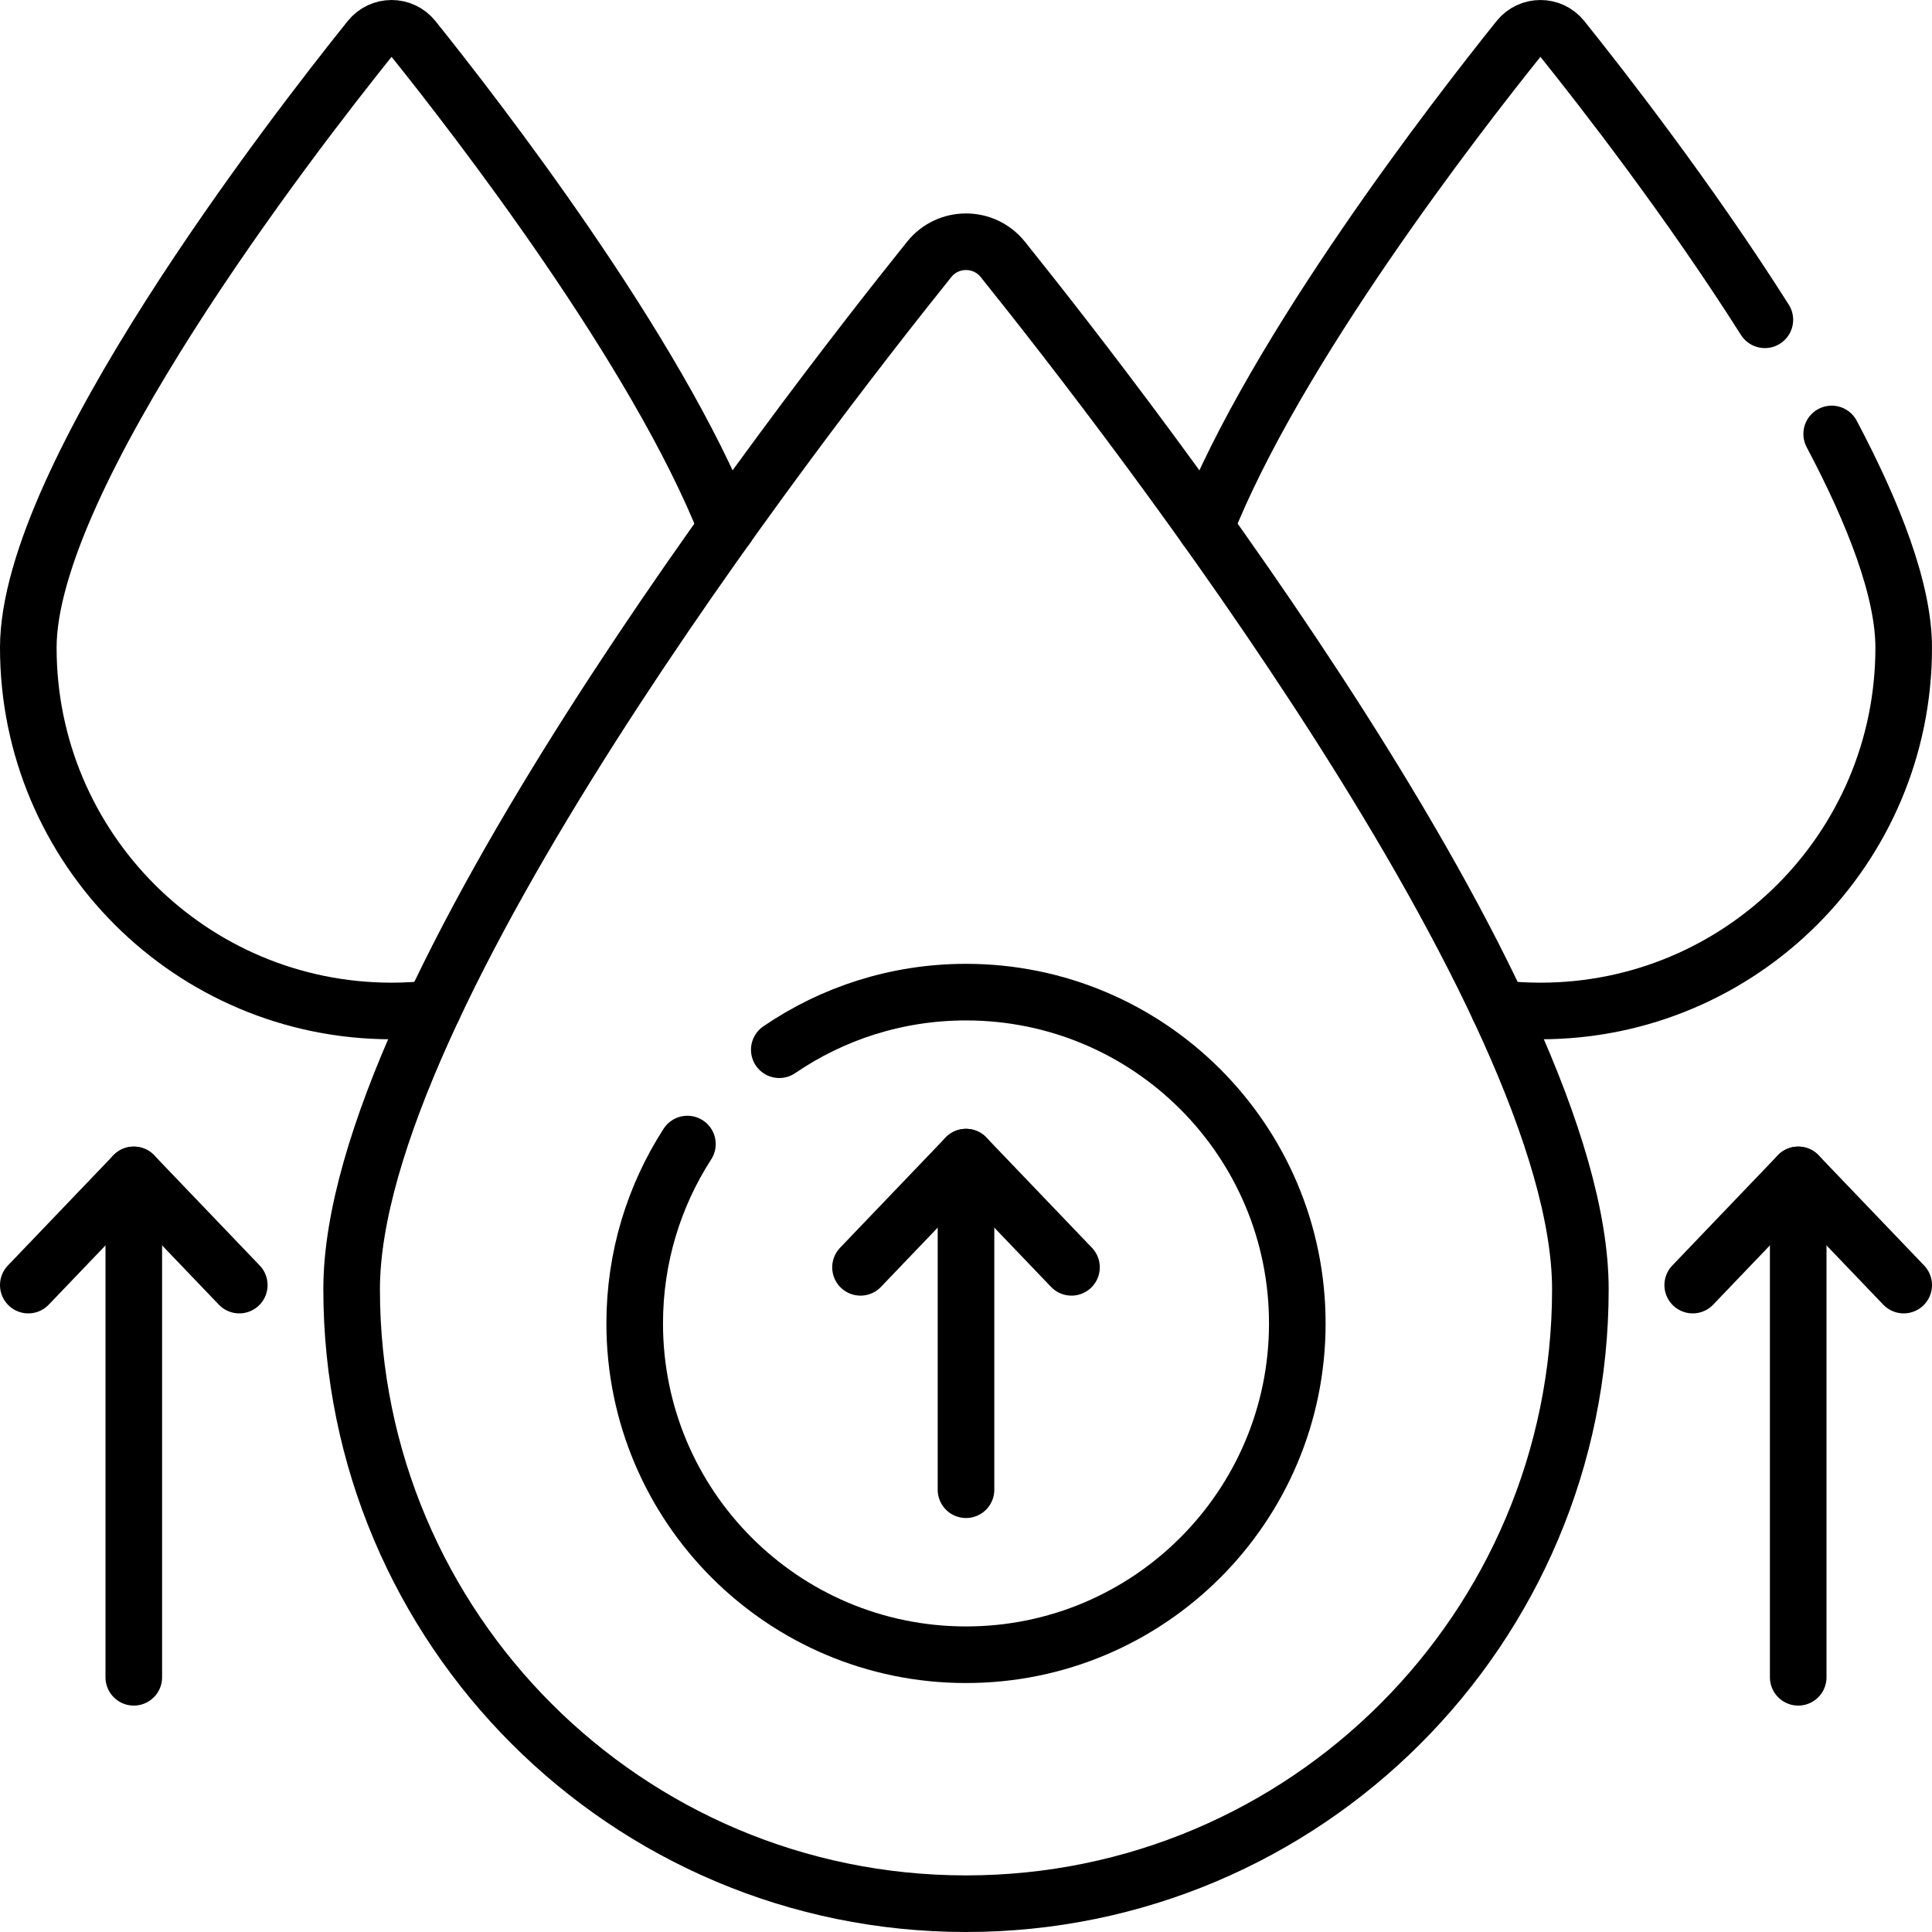 <svg height="512" width="512" xml:space="preserve" style="enable-background:new 0 0 512 512;" viewBox="0 0 512 512" y="0px" x="0px" id="Capa_1" version="1.1" xmlns:xlink="http://www.w3.org/1999/xlink" xmlns="http://www.w3.org/2000/svg">
<g>
	<path d="M467.706,84.746C447.515,52.889,424.501,23.353,414,10.269c-2.96-3.69-8.57-3.69-11.54,0c-16.59,20.67-64.41,82.41-82.98,129.48" style="fill:none;stroke:#000000;stroke-width:15;stroke-linecap:round;stroke-linejoin:round;stroke-miterlimit:10;"></path>
	<path d="M397.25,267.289c3.6,0.42,7.27,0.63,10.98,0.63c53.17,0,96.27-43.1,96.27-96.27c0-15.19-7.858-35.451-19.083-56.646" style="fill:none;stroke:#000000;stroke-width:15;stroke-linecap:round;stroke-linejoin:round;stroke-miterlimit:10;"></path>
	<path d="M114.75,267.289c-3.6,0.42-7.27,0.63-10.98,0.63c-53.17,0-96.27-43.1-96.27-96.27c0-45.25,69.73-135.5,90.5-161.38
		c2.96-3.69,8.57-3.69,11.54,0c16.59,20.67,64.41,82.41,82.98,129.48" style="fill:none;stroke:#000000;stroke-width:15;stroke-linecap:round;stroke-linejoin:round;stroke-miterlimit:10;"></path>
	<g>
		<path d="M418.814,341.685c0,89.919-72.894,162.814-162.814,162.814S93.186,431.605,93.186,341.685
			c0-76.527,117.927-229.167,153.054-272.938c5.012-6.245,14.507-6.245,19.518,0C300.887,112.518,418.814,265.158,418.814,341.685z" style="fill:none;stroke:#000000;stroke-width:15;stroke-linecap:round;stroke-linejoin:round;stroke-miterlimit:10;"></path>
		<g>
			<path d="M206.517,278.189c14.09-9.631,31.129-15.263,49.483-15.263c48.489,0,87.798,39.308,87.798,87.798S304.489,438.521,256,438.521
				s-87.798-39.308-87.798-87.798c0-17.517,5.13-33.835,13.969-47.535" style="fill:none;stroke:#000000;stroke-width:15;stroke-linecap:round;stroke-linejoin:round;stroke-miterlimit:10;"></path>
			<g>
				
					<line y2="394.792" x2="256" y1="306.655" x1="256" style="fill:none;stroke:#000000;stroke-width:15;stroke-linecap:round;stroke-linejoin:round;stroke-miterlimit:10;"></line>
				
					<polyline points="228.044,335.855 256,306.655 283.956,335.855" style="fill:none;stroke:#000000;stroke-width:15;stroke-linecap:round;stroke-linejoin:round;stroke-miterlimit:10;"></polyline>
			</g>
		</g>
	</g>
	<g>
		
			<line y2="444.499" x2="35.456" y1="311.361" x1="35.456" style="fill:none;stroke:#000000;stroke-width:15;stroke-linecap:round;stroke-linejoin:round;stroke-miterlimit:10;"></line>
		
			<polyline points="7.5,340.562 35.456,311.361 63.411,340.562" style="fill:none;stroke:#000000;stroke-width:15;stroke-linecap:round;stroke-linejoin:round;stroke-miterlimit:10;"></polyline>
	</g>
	<g>
		
			<line y2="444.499" x2="476.544" y1="311.361" x1="476.544" style="fill:none;stroke:#000000;stroke-width:15;stroke-linecap:round;stroke-linejoin:round;stroke-miterlimit:10;"></line>
		
			<polyline points="448.589,340.562 476.544,311.361 504.5,340.562" style="fill:none;stroke:#000000;stroke-width:15;stroke-linecap:round;stroke-linejoin:round;stroke-miterlimit:10;"></polyline>
	</g>
</g>















</svg>

